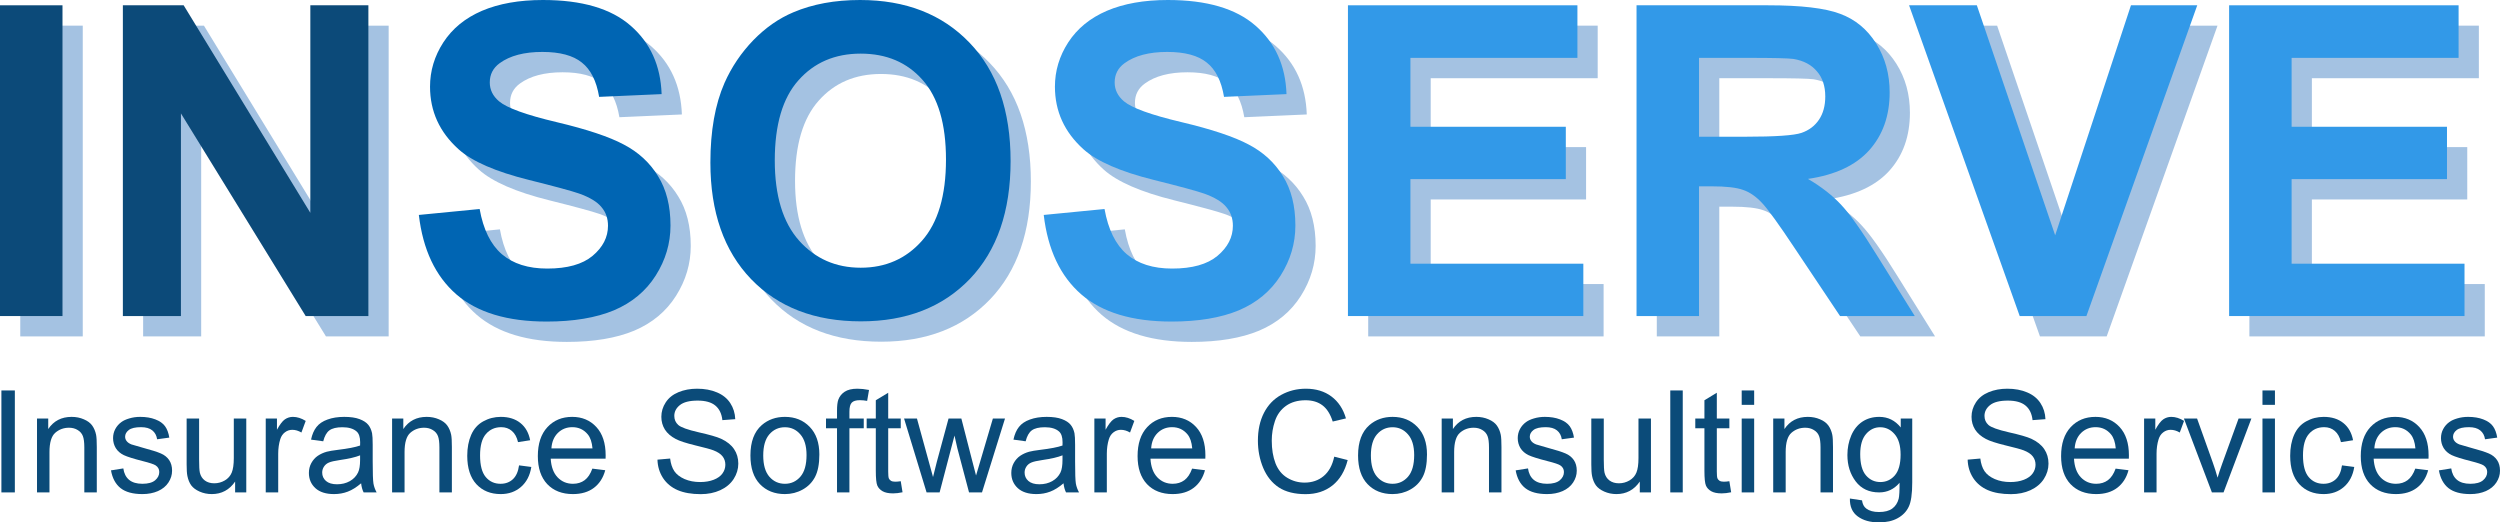 <svg width="335" height="70" viewBox="0 0 335 70" fill="none" xmlns="http://www.w3.org/2000/svg">
    <path d="M2.716 45.078V3.437H11.089V45.078H2.716Z" fill="#A4C2E2" />
    <path
        d="M19.18 45.078V3.437H27.327L44.3 31.245V3.437H52.08V45.078H43.678L26.959 17.923V45.078H19.18Z"
        fill="#A4C2E2" />
    <path
        d="M58.841 31.529L66.988 30.733C67.478 33.479 68.469 35.496 69.958 36.783C71.467 38.071 73.495 38.715 76.04 38.715C78.737 38.715 80.765 38.147 82.123 37.011C83.499 35.856 84.188 34.511 84.188 32.977C84.188 31.993 83.895 31.159 83.311 30.478C82.745 29.777 81.745 29.171 80.312 28.66C79.331 28.319 77.097 27.713 73.608 26.842C69.119 25.725 65.97 24.352 64.159 22.723C61.613 20.432 60.34 17.639 60.34 14.344C60.34 12.223 60.934 10.245 62.122 8.408C63.329 6.552 65.055 5.141 67.299 4.175C69.562 3.21 72.287 2.727 75.475 2.727C80.68 2.727 84.593 3.872 87.215 6.164C89.855 8.455 91.241 11.513 91.373 15.338L83 15.707C82.641 13.568 81.868 12.034 80.68 11.106C79.511 10.159 77.747 9.686 75.39 9.686C72.957 9.686 71.052 10.188 69.675 11.191C68.789 11.835 68.346 12.697 68.346 13.776C68.346 14.761 68.761 15.603 69.591 16.304C70.647 17.194 73.212 18.122 77.285 19.088C81.359 20.053 84.367 21.057 86.309 22.099C88.271 23.121 89.798 24.532 90.892 26.331C92.005 28.111 92.561 30.317 92.561 32.949C92.561 35.335 91.901 37.569 90.581 39.652C89.261 41.735 87.394 43.288 84.98 44.311C82.566 45.314 79.558 45.816 75.956 45.816C70.713 45.816 66.686 44.604 63.876 42.18C61.066 39.737 59.388 36.187 58.841 31.529Z"
        fill="#A4C2E2" />
    <path
        d="M97.908 24.513C97.908 20.271 98.54 16.711 99.803 13.833C100.746 11.712 102.029 9.809 103.65 8.124C105.291 6.438 107.083 5.189 109.025 4.374C111.609 3.276 114.589 2.727 117.965 2.727C124.075 2.727 128.96 4.63 132.618 8.436C136.296 12.242 138.135 17.535 138.135 24.314C138.135 31.036 136.315 36.301 132.675 40.107C129.035 43.894 124.169 45.788 118.078 45.788C111.911 45.788 107.007 43.904 103.368 40.135C99.728 36.348 97.908 31.14 97.908 24.513ZM106.536 24.229C106.536 28.944 107.62 32.523 109.789 34.966C111.958 37.389 114.711 38.601 118.049 38.601C121.388 38.601 124.122 37.399 126.253 34.994C128.403 32.57 129.478 28.944 129.478 24.115C129.478 19.343 128.432 15.783 126.338 13.435C124.264 11.087 121.501 9.913 118.049 9.913C114.598 9.913 111.817 11.106 109.704 13.492C107.592 15.859 106.536 19.438 106.536 24.229Z"
        fill="#A4C2E2" />
    <path
        d="M142.576 31.529L150.723 30.733C151.213 33.479 152.204 35.496 153.693 36.783C155.202 38.071 157.23 38.715 159.776 38.715C162.472 38.715 164.5 38.147 165.858 37.011C167.234 35.856 167.923 34.511 167.923 32.977C167.923 31.993 167.63 31.159 167.046 30.478C166.48 29.777 165.481 29.171 164.047 28.66C163.067 28.319 160.832 27.713 157.343 26.842C152.854 25.725 149.705 24.352 147.894 22.723C145.348 20.432 144.075 17.639 144.075 14.344C144.075 12.223 144.669 10.245 145.857 8.408C147.064 6.552 148.79 5.141 151.034 4.175C153.297 3.21 156.023 2.727 159.21 2.727C164.415 2.727 168.328 3.872 170.95 6.164C173.59 8.455 174.976 11.513 175.108 15.338L166.735 15.707C166.376 13.568 165.603 12.034 164.415 11.106C163.246 10.159 161.482 9.686 159.125 9.686C156.692 9.686 154.787 10.188 153.411 11.191C152.524 11.835 152.081 12.697 152.081 13.776C152.081 14.761 152.496 15.603 153.326 16.304C154.382 17.194 156.947 18.122 161.02 19.088C165.094 20.053 168.102 21.057 170.044 22.099C172.006 23.121 173.533 24.532 174.627 26.331C175.74 28.111 176.296 30.317 176.296 32.949C176.296 35.335 175.636 37.569 174.316 39.652C172.996 41.735 171.129 43.288 168.715 44.311C166.301 45.314 163.293 45.816 159.691 45.816C154.448 45.816 150.421 44.604 147.611 42.18C144.801 39.737 143.123 36.187 142.576 31.529Z"
        fill="#A4C2E2" />
    <path
        d="M183.34 45.078V3.437H214.09V10.481H191.714V19.712H212.534V26.728H191.714V38.062H214.882V45.078H183.34Z"
        fill="#A4C2E2" />
    <path
        d="M222.011 45.078V3.437H239.635C244.067 3.437 247.283 3.816 249.282 4.573C251.3 5.312 252.912 6.637 254.119 8.55C255.326 10.462 255.929 12.649 255.929 15.111C255.929 18.235 255.015 20.82 253.185 22.865C251.356 24.892 248.622 26.17 244.982 26.7C246.792 27.76 248.282 28.925 249.451 30.194C250.639 31.462 252.233 33.716 254.232 36.954L259.296 45.078H249.282L243.228 36.017C241.078 32.779 239.607 30.743 238.815 29.91C238.023 29.058 237.183 28.48 236.297 28.177C235.411 27.855 234.006 27.694 232.082 27.694H230.385V45.078H222.011ZM230.385 21.047H236.58C240.597 21.047 243.105 20.877 244.105 20.536C245.104 20.195 245.887 19.608 246.453 18.775C247.018 17.942 247.301 16.901 247.301 15.651C247.301 14.249 246.924 13.123 246.17 12.271C245.434 11.4 244.388 10.85 243.03 10.623C242.351 10.528 240.314 10.481 236.919 10.481H230.385V21.047Z"
        fill="#A4C2E2" />
    <path
        d="M273.355 45.078L258.532 3.437H267.613L278.108 34.255L288.264 3.437H297.146L282.295 45.078H273.355Z"
        fill="#A4C2E2" />
    <path
        d="M301.418 45.078V3.437H332.168V10.481H309.792V19.712H330.612V26.728H309.792V38.062H332.96V45.078H301.418Z"
        fill="#A4C2E2" />
    <path d="M0 42.351V0.71H8.374V42.351H0Z" fill="#0C4A79" />
    <path
        d="M16.464 42.351V0.71H24.611L41.585 28.518V0.71H49.364V42.351H40.962L24.244 15.196V42.351H16.464Z"
        fill="#0C4A79" />
    <path
        d="M56.125 28.802L64.272 28.007C64.763 30.752 65.753 32.769 67.243 34.057C68.751 35.344 70.779 35.988 73.325 35.988C76.022 35.988 78.049 35.42 79.407 34.284C80.784 33.129 81.472 31.784 81.472 30.25C81.472 29.266 81.18 28.433 80.595 27.751C80.029 27.05 79.03 26.444 77.596 25.933C76.616 25.592 74.381 24.986 70.892 24.115C66.403 22.998 63.254 21.625 61.443 19.997C58.897 17.705 57.624 14.912 57.624 11.617C57.624 9.496 58.218 7.518 59.407 5.681C60.614 3.825 62.339 2.414 64.584 1.449C66.847 0.483 69.572 0 72.759 0C77.964 0 81.877 1.146 84.499 3.437C87.139 5.728 88.525 8.786 88.657 12.611L80.284 12.981C79.925 10.841 79.152 9.307 77.964 8.379C76.795 7.432 75.031 6.959 72.674 6.959C70.241 6.959 68.337 7.461 66.96 8.464C66.073 9.108 65.63 9.97 65.63 11.049C65.63 12.034 66.045 12.877 66.875 13.577C67.931 14.467 70.496 15.395 74.57 16.361C78.643 17.327 81.651 18.33 83.594 19.372C85.555 20.394 87.083 21.805 88.176 23.604C89.289 25.384 89.846 27.59 89.846 30.222C89.846 32.608 89.185 34.843 87.865 36.925C86.545 39.008 84.678 40.561 82.264 41.584C79.85 42.587 76.842 43.089 73.24 43.089C67.997 43.089 63.971 41.877 61.161 39.453C58.35 37.011 56.672 33.46 56.125 28.802Z"
        fill="#0065B3" />
    <path
        d="M95.192 21.786C95.192 17.544 95.824 13.984 97.087 11.106C98.03 8.985 99.313 7.082 100.935 5.397C102.575 3.711 104.367 2.462 106.31 1.647C108.893 0.549 111.873 0 115.249 0C121.359 0 126.244 1.903 129.903 5.709C133.58 9.515 135.419 14.808 135.419 21.587C135.419 28.309 133.599 33.574 129.959 37.38C126.319 41.167 121.454 43.061 115.362 43.061C109.195 43.061 104.292 41.177 100.652 37.408C97.012 33.621 95.192 28.414 95.192 21.786ZM103.82 21.502C103.82 26.217 104.905 29.796 107.073 32.239C109.242 34.663 111.996 35.874 115.334 35.874C118.672 35.874 121.406 34.672 123.538 32.267C125.687 29.843 126.762 26.217 126.762 21.388C126.762 16.616 125.716 13.056 123.622 10.708C121.548 8.36 118.785 7.186 115.334 7.186C111.883 7.186 109.101 8.379 106.989 10.765C104.876 13.132 103.82 16.711 103.82 21.502Z"
        fill="#0065B3" />
    <path
        d="M139.86 28.802L148.007 28.007C148.498 30.752 149.488 32.769 150.978 34.057C152.486 35.344 154.514 35.988 157.06 35.988C159.757 35.988 161.784 35.42 163.142 34.284C164.519 33.129 165.207 31.784 165.207 30.25C165.207 29.266 164.915 28.433 164.33 27.751C163.764 27.05 162.765 26.444 161.331 25.933C160.351 25.592 158.116 24.986 154.627 24.115C150.139 22.998 146.989 21.625 145.179 19.997C142.633 17.705 141.36 14.912 141.36 11.617C141.36 9.496 141.954 7.518 143.142 5.681C144.349 3.825 146.074 2.414 148.319 1.449C150.582 0.483 153.307 0 156.494 0C161.699 0 165.613 1.146 168.234 3.437C170.874 5.728 172.26 8.786 172.392 12.611L164.019 12.981C163.661 10.841 162.887 9.307 161.699 8.379C160.53 7.432 158.767 6.959 156.409 6.959C153.976 6.959 152.072 7.461 150.695 8.464C149.808 9.108 149.365 9.97 149.365 11.049C149.365 12.034 149.78 12.877 150.61 13.577C151.666 14.467 154.231 15.395 158.305 16.361C162.378 17.327 165.386 18.33 167.329 19.372C169.29 20.394 170.818 21.805 171.912 23.604C173.024 25.384 173.581 27.59 173.581 30.222C173.581 32.608 172.92 34.843 171.6 36.925C170.28 39.008 168.413 40.561 165.999 41.584C163.585 42.587 160.577 43.089 156.975 43.089C151.732 43.089 147.706 41.877 144.896 39.453C142.086 37.011 140.407 33.46 139.86 28.802Z"
        fill="#3299E8" />
    <path
        d="M180.624 42.351V0.71H211.374V7.754H188.998V16.986H209.819V24.002H188.998V35.335H212.167V42.351H180.624Z"
        fill="#3299E8" />
    <path
        d="M219.295 42.351V0.71H236.919C241.351 0.71 244.567 1.089 246.566 1.846C248.584 2.585 250.196 3.91 251.403 5.823C252.61 7.735 253.214 9.923 253.214 12.384C253.214 15.509 252.299 18.093 250.47 20.139C248.64 22.165 245.906 23.443 242.266 23.973C244.076 25.034 245.566 26.198 246.736 27.467C247.924 28.736 249.517 30.989 251.516 34.227L256.58 42.351H246.566L240.512 33.29C238.362 30.052 236.891 28.016 236.099 27.183C235.307 26.331 234.468 25.753 233.581 25.45C232.695 25.128 231.29 24.967 229.366 24.967H227.669V42.351H219.295ZM227.669 18.321H233.864C237.881 18.321 240.389 18.15 241.389 17.809C242.389 17.469 243.171 16.882 243.737 16.048C244.303 15.215 244.586 14.174 244.586 12.924C244.586 11.523 244.208 10.396 243.454 9.544C242.719 8.673 241.672 8.124 240.314 7.896C239.635 7.802 237.598 7.754 234.204 7.754H227.669V18.321Z"
        fill="#3299E8" />
    <path
        d="M270.64 42.351L255.816 0.71H264.897L275.392 31.529L285.548 0.71H294.431L279.579 42.351H270.64Z"
        fill="#3299E8" />
    <path
        d="M298.702 42.351V0.71H329.452V7.754H307.076V16.986H327.896V24.002H307.076V35.335H330.244V42.351H298.702Z"
        fill="#3299E8" />
    <path d="M0.188 65.983V52.32H1.989V65.983H0.188Z" fill="#0B4B79" />
    <path
        d="M4.959 65.983V56.085H6.463V57.492C7.187 56.405 8.233 55.861 9.6 55.861C10.194 55.861 10.739 55.97 11.234 56.188C11.735 56.399 12.109 56.678 12.357 57.026C12.604 57.374 12.778 57.788 12.877 58.266C12.939 58.577 12.97 59.12 12.97 59.897V65.983H11.299V59.962C11.299 59.279 11.234 58.769 11.104 58.434C10.974 58.092 10.742 57.822 10.408 57.623C10.08 57.418 9.693 57.315 9.247 57.315C8.536 57.315 7.92 57.542 7.4 57.996C6.887 58.449 6.63 59.31 6.63 60.577V65.983H4.959Z"
        fill="#0B4B79" />
    <path
        d="M14.872 63.029L16.525 62.768C16.617 63.432 16.874 63.942 17.295 64.296C17.722 64.65 18.316 64.827 19.077 64.827C19.845 64.827 20.414 64.672 20.785 64.361C21.157 64.044 21.342 63.675 21.342 63.252C21.342 62.873 21.178 62.575 20.85 62.358C20.621 62.208 20.052 62.019 19.142 61.789C17.917 61.478 17.066 61.211 16.59 60.987C16.119 60.758 15.76 60.444 15.513 60.046C15.272 59.642 15.151 59.198 15.151 58.713C15.151 58.272 15.25 57.865 15.448 57.492C15.652 57.113 15.928 56.8 16.274 56.551C16.534 56.358 16.887 56.197 17.332 56.066C17.784 55.93 18.267 55.861 18.78 55.861C19.554 55.861 20.231 55.973 20.813 56.197C21.401 56.421 21.834 56.725 22.113 57.11C22.391 57.489 22.583 57.999 22.688 58.639L21.054 58.862C20.98 58.353 20.764 57.955 20.405 57.669C20.052 57.384 19.551 57.241 18.901 57.241C18.134 57.241 17.586 57.368 17.258 57.623C16.93 57.878 16.766 58.176 16.766 58.518C16.766 58.735 16.834 58.931 16.97 59.105C17.106 59.285 17.32 59.434 17.611 59.552C17.778 59.614 18.27 59.757 19.087 59.981C20.268 60.298 21.092 60.559 21.556 60.764C22.026 60.963 22.394 61.255 22.66 61.64C22.926 62.025 23.059 62.504 23.059 63.075C23.059 63.634 22.895 64.162 22.567 64.66C22.246 65.15 21.779 65.532 21.166 65.806C20.553 66.073 19.86 66.207 19.087 66.207C17.806 66.207 16.828 65.939 16.153 65.405C15.485 64.871 15.058 64.079 14.872 63.029Z"
        fill="#0B4B79" />
    <path
        d="M31.506 65.983V64.529C30.739 65.647 29.696 66.207 28.378 66.207C27.797 66.207 27.252 66.095 26.744 65.871C26.243 65.647 25.869 65.368 25.621 65.032C25.38 64.691 25.21 64.274 25.111 63.783C25.043 63.454 25.009 62.932 25.009 62.218V56.085H26.68V61.575C26.68 62.451 26.713 63.041 26.782 63.345C26.887 63.787 27.11 64.135 27.45 64.389C27.79 64.638 28.211 64.762 28.712 64.762C29.214 64.762 29.684 64.635 30.123 64.38C30.563 64.119 30.872 63.768 31.052 63.327C31.237 62.879 31.33 62.233 31.33 61.388V56.085H33.001V65.983H31.506Z"
        fill="#0B4B79" />
    <path
        d="M35.609 65.983V56.085H37.113V57.586C37.496 56.883 37.849 56.421 38.171 56.197C38.499 55.973 38.858 55.861 39.248 55.861C39.811 55.861 40.383 56.041 40.965 56.402L40.389 57.958C39.981 57.716 39.573 57.595 39.164 57.595C38.799 57.595 38.471 57.707 38.18 57.93C37.889 58.148 37.682 58.452 37.558 58.844C37.373 59.44 37.28 60.093 37.28 60.801V65.983H35.609Z"
        fill="#0B4B79" />
    <path
        d="M48.391 64.762C47.772 65.29 47.175 65.663 46.599 65.88C46.03 66.098 45.417 66.207 44.761 66.207C43.678 66.207 42.846 65.943 42.264 65.415C41.683 64.88 41.392 64.2 41.392 63.373C41.392 62.889 41.5 62.448 41.717 62.05C41.94 61.646 42.227 61.323 42.58 61.081C42.939 60.838 43.341 60.655 43.787 60.531C44.115 60.444 44.61 60.36 45.272 60.279C46.621 60.117 47.614 59.925 48.252 59.701C48.258 59.471 48.261 59.325 48.261 59.263C48.261 58.58 48.103 58.098 47.787 57.819C47.36 57.44 46.726 57.25 45.885 57.25C45.099 57.25 44.517 57.39 44.139 57.669C43.768 57.943 43.493 58.431 43.313 59.133L41.68 58.909C41.828 58.207 42.073 57.642 42.413 57.213C42.753 56.778 43.245 56.445 43.889 56.215C44.532 55.979 45.278 55.861 46.126 55.861C46.968 55.861 47.651 55.961 48.177 56.16C48.703 56.358 49.09 56.61 49.338 56.914C49.585 57.213 49.758 57.592 49.857 58.052C49.913 58.337 49.941 58.853 49.941 59.599V61.836C49.941 63.395 49.975 64.383 50.043 64.799C50.117 65.209 50.26 65.604 50.47 65.983H48.725C48.552 65.635 48.44 65.228 48.391 64.762ZM48.252 61.015C47.645 61.264 46.735 61.475 45.523 61.649C44.836 61.749 44.35 61.86 44.065 61.985C43.781 62.109 43.561 62.292 43.406 62.535C43.252 62.771 43.174 63.035 43.174 63.327C43.174 63.774 43.341 64.147 43.675 64.445C44.016 64.743 44.511 64.893 45.16 64.893C45.804 64.893 46.377 64.753 46.878 64.473C47.379 64.187 47.747 63.799 47.982 63.308C48.162 62.929 48.252 62.37 48.252 61.63V61.015Z"
        fill="#0B4B79" />
    <path
        d="M52.54 65.983V56.085H54.044V57.492C54.768 56.405 55.813 55.861 57.181 55.861C57.775 55.861 58.32 55.97 58.815 56.188C59.316 56.399 59.69 56.678 59.938 57.026C60.185 57.374 60.359 57.788 60.458 58.266C60.52 58.577 60.551 59.12 60.551 59.897V65.983H58.88V59.962C58.88 59.279 58.815 58.769 58.685 58.434C58.555 58.092 58.323 57.822 57.989 57.623C57.661 57.418 57.274 57.315 56.828 57.315C56.117 57.315 55.501 57.542 54.981 57.996C54.468 58.449 54.211 59.31 54.211 60.577V65.983H52.54Z"
        fill="#0B4B79" />
    <path
        d="M69.554 62.358L71.197 62.572C71.018 63.709 70.557 64.6 69.814 65.247C69.078 65.887 68.171 66.207 67.095 66.207C65.746 66.207 64.659 65.766 63.837 64.883C63.02 63.995 62.611 62.724 62.611 61.071C62.611 60.003 62.788 59.068 63.14 58.266C63.493 57.464 64.028 56.865 64.746 56.467C65.47 56.063 66.256 55.861 67.104 55.861C68.174 55.861 69.05 56.135 69.731 56.681C70.412 57.222 70.848 57.993 71.04 58.993L69.415 59.245C69.26 58.58 68.985 58.08 68.589 57.744C68.199 57.408 67.726 57.241 67.169 57.241C66.327 57.241 65.644 57.545 65.118 58.154C64.591 58.757 64.329 59.714 64.329 61.025C64.329 62.354 64.582 63.321 65.09 63.923C65.597 64.526 66.259 64.827 67.076 64.827C67.732 64.827 68.28 64.625 68.719 64.222C69.158 63.818 69.437 63.196 69.554 62.358Z"
        fill="#0B4B79" />
    <path
        d="M79.375 62.795L81.102 63.01C80.829 64.023 80.325 64.809 79.588 65.368C78.852 65.927 77.912 66.207 76.767 66.207C75.325 66.207 74.18 65.762 73.332 64.874C72.491 63.979 72.07 62.727 72.07 61.118C72.07 59.453 72.497 58.16 73.351 57.241C74.205 56.321 75.312 55.861 76.674 55.861C77.992 55.861 79.069 56.312 79.904 57.213C80.74 58.114 81.157 59.381 81.157 61.015C81.157 61.115 81.154 61.264 81.148 61.463H73.796C73.858 62.55 74.165 63.383 74.715 63.961C75.266 64.538 75.953 64.827 76.776 64.827C77.389 64.827 77.912 64.666 78.345 64.343C78.778 64.02 79.121 63.504 79.375 62.795ZM73.889 60.083H79.394C79.319 59.251 79.109 58.626 78.762 58.21C78.23 57.564 77.54 57.241 76.692 57.241C75.925 57.241 75.278 57.499 74.752 58.014C74.233 58.53 73.945 59.22 73.889 60.083Z"
        fill="#0B4B79" />
    <path
        d="M88.1 61.593L89.799 61.444C89.879 62.128 90.065 62.69 90.356 63.131C90.653 63.566 91.111 63.92 91.73 64.194C92.349 64.461 93.045 64.594 93.818 64.594C94.505 64.594 95.112 64.492 95.638 64.287C96.164 64.082 96.553 63.802 96.807 63.448C97.067 63.088 97.197 62.696 97.197 62.274C97.197 61.845 97.073 61.472 96.826 61.155C96.578 60.832 96.17 60.562 95.6 60.344C95.235 60.201 94.428 59.981 93.178 59.683C91.928 59.378 91.052 59.092 90.551 58.825C89.901 58.483 89.415 58.061 89.094 57.558C88.778 57.048 88.62 56.48 88.62 55.852C88.62 55.162 88.815 54.519 89.205 53.923C89.595 53.32 90.164 52.863 90.913 52.553C91.662 52.242 92.494 52.087 93.41 52.087C94.418 52.087 95.307 52.251 96.074 52.581C96.847 52.904 97.442 53.382 97.856 54.016C98.271 54.65 98.493 55.367 98.524 56.169L96.798 56.299C96.705 55.436 96.389 54.783 95.851 54.342C95.319 53.901 94.53 53.68 93.484 53.68C92.395 53.68 91.6 53.882 91.099 54.286C90.603 54.684 90.356 55.166 90.356 55.731C90.356 56.222 90.532 56.626 90.885 56.943C91.232 57.259 92.135 57.586 93.596 57.921C95.062 58.25 96.068 58.539 96.612 58.788C97.404 59.154 97.989 59.62 98.367 60.186C98.744 60.745 98.933 61.391 98.933 62.124C98.933 62.852 98.725 63.538 98.311 64.184C97.896 64.824 97.299 65.324 96.519 65.685C95.746 66.039 94.873 66.216 93.902 66.216C92.67 66.216 91.637 66.036 90.802 65.675C89.972 65.315 89.32 64.775 88.843 64.054C88.373 63.327 88.125 62.507 88.1 61.593Z"
        fill="#0B4B79" />
    <path
        d="M100.557 61.034C100.557 59.201 101.065 57.843 102.08 56.961C102.927 56.228 103.961 55.861 105.18 55.861C106.535 55.861 107.643 56.309 108.503 57.203C109.363 58.092 109.793 59.322 109.793 60.894C109.793 62.168 109.601 63.171 109.218 63.905C108.84 64.632 108.286 65.197 107.556 65.601C106.832 66.005 106.04 66.207 105.18 66.207C103.8 66.207 102.683 65.762 101.829 64.874C100.981 63.985 100.557 62.705 100.557 61.034ZM102.274 61.034C102.274 62.302 102.55 63.252 103.101 63.886C103.651 64.513 104.344 64.827 105.18 64.827C106.009 64.827 106.699 64.51 107.25 63.877C107.801 63.243 108.076 62.277 108.076 60.978C108.076 59.754 107.797 58.828 107.24 58.201C106.69 57.567 106.003 57.25 105.18 57.25C104.344 57.25 103.651 57.564 103.101 58.191C102.55 58.819 102.274 59.767 102.274 61.034Z"
        fill="#0B4B79" />
    <path
        d="M112.16 65.983V57.39H110.684V56.085H112.16V55.032C112.16 54.367 112.219 53.873 112.336 53.55C112.497 53.115 112.779 52.764 113.181 52.497C113.59 52.223 114.159 52.087 114.889 52.087C115.359 52.087 115.879 52.143 116.449 52.255L116.198 53.718C115.851 53.656 115.523 53.624 115.214 53.624C114.707 53.624 114.348 53.733 114.137 53.951C113.927 54.168 113.822 54.575 113.822 55.172V56.085H115.743V57.39H113.822V65.983H112.16Z"
        fill="#0B4B79" />
    <path
        d="M120.7 64.483L120.941 65.964C120.471 66.064 120.05 66.114 119.679 66.114C119.072 66.114 118.602 66.017 118.268 65.825C117.934 65.632 117.699 65.38 117.562 65.07C117.426 64.753 117.358 64.091 117.358 63.084V57.39H116.133V56.085H117.358V53.634L119.02 52.627V56.085H120.7V57.39H119.02V63.178C119.02 63.656 119.048 63.964 119.103 64.1C119.165 64.237 119.261 64.346 119.391 64.427C119.527 64.507 119.719 64.548 119.967 64.548C120.152 64.548 120.397 64.526 120.7 64.483Z"
        fill="#0B4B79" />
    <path
        d="M124.162 65.983L121.145 56.085H122.872L125.025 63.923C125.05 63.818 125.22 63.137 125.536 61.882L127.105 56.085H128.822L130.298 61.826L130.79 63.718L131.356 61.808L133.045 56.085H134.67L131.588 65.983H129.852L128.283 60.055L127.903 58.368L125.907 65.983H124.162Z"
        fill="#0B4B79" />
    <path
        d="M142.513 64.762C141.894 65.29 141.297 65.663 140.722 65.88C140.152 66.098 139.54 66.207 138.884 66.207C137.801 66.207 136.969 65.943 136.387 65.415C135.805 64.88 135.514 64.2 135.514 63.373C135.514 62.889 135.623 62.448 135.839 62.05C136.062 61.646 136.35 61.323 136.702 61.081C137.061 60.838 137.464 60.655 137.909 60.531C138.237 60.444 138.732 60.36 139.394 60.279C140.743 60.117 141.737 59.925 142.374 59.701C142.38 59.471 142.383 59.325 142.383 59.263C142.383 58.58 142.225 58.098 141.91 57.819C141.483 57.44 140.849 57.25 140.007 57.25C139.221 57.25 138.639 57.39 138.262 57.669C137.891 57.943 137.615 58.431 137.436 59.133L135.802 58.909C135.951 58.207 136.195 57.642 136.535 57.213C136.876 56.778 137.368 56.445 138.011 56.215C138.655 55.979 139.401 55.861 140.248 55.861C141.09 55.861 141.774 55.961 142.3 56.16C142.826 56.358 143.212 56.61 143.46 56.914C143.708 57.213 143.881 57.592 143.98 58.052C144.035 58.337 144.063 58.853 144.063 59.599V61.836C144.063 63.395 144.097 64.383 144.165 64.799C144.24 65.209 144.382 65.604 144.592 65.983H142.847C142.674 65.635 142.563 65.228 142.513 64.762ZM142.374 61.015C141.768 61.264 140.858 61.475 139.645 61.649C138.958 61.749 138.472 61.86 138.188 61.985C137.903 62.109 137.683 62.292 137.529 62.535C137.374 62.771 137.297 63.035 137.297 63.327C137.297 63.774 137.464 64.147 137.798 64.445C138.138 64.743 138.633 64.893 139.283 64.893C139.927 64.893 140.499 64.753 141 64.473C141.501 64.187 141.87 63.799 142.105 63.308C142.284 62.929 142.374 62.37 142.374 61.63V61.015Z"
        fill="#0B4B79" />
    <path
        d="M146.644 65.983V56.085H148.148V57.586C148.531 56.883 148.884 56.421 149.206 56.197C149.534 55.973 149.893 55.861 150.282 55.861C150.846 55.861 151.418 56.041 152 56.402L151.424 57.958C151.016 57.716 150.607 57.595 150.199 57.595C149.834 57.595 149.506 57.707 149.215 57.93C148.924 58.148 148.717 58.452 148.593 58.844C148.407 59.44 148.315 60.093 148.315 60.801V65.983H146.644Z"
        fill="#0B4B79" />
    <path
        d="M159.741 62.795L161.468 63.01C161.195 64.023 160.691 64.809 159.955 65.368C159.218 65.927 158.278 66.207 157.133 66.207C155.691 66.207 154.546 65.762 153.698 64.874C152.857 63.979 152.436 62.727 152.436 61.118C152.436 59.453 152.863 58.16 153.717 57.241C154.571 56.321 155.679 55.861 157.04 55.861C158.358 55.861 159.435 56.312 160.27 57.213C161.106 58.114 161.523 59.381 161.523 61.015C161.523 61.115 161.52 61.264 161.514 61.463H154.162C154.224 62.55 154.531 63.383 155.081 63.961C155.632 64.538 156.319 64.827 157.142 64.827C157.755 64.827 158.278 64.666 158.711 64.343C159.144 64.02 159.487 63.504 159.741 62.795ZM154.255 60.083H159.76C159.685 59.251 159.475 58.626 159.128 58.21C158.596 57.564 157.906 57.241 157.059 57.241C156.291 57.241 155.645 57.499 155.119 58.014C154.599 58.53 154.311 59.22 154.255 60.083Z"
        fill="#0B4B79" />
    <path
        d="M178.788 61.193L180.589 61.649C180.212 63.134 179.531 64.268 178.547 65.051C177.569 65.828 176.372 66.216 174.955 66.216C173.488 66.216 172.294 65.918 171.372 65.321C170.456 64.719 169.757 63.849 169.274 62.712C168.798 61.575 168.559 60.354 168.559 59.049C168.559 57.626 168.828 56.386 169.367 55.33C169.911 54.268 170.682 53.463 171.678 52.916C172.681 52.363 173.782 52.087 174.983 52.087C176.344 52.087 177.489 52.435 178.417 53.131C179.345 53.827 179.992 54.805 180.357 56.066L178.584 56.486C178.269 55.492 177.811 54.768 177.21 54.314C176.61 53.861 175.855 53.634 174.945 53.634C173.9 53.634 173.024 53.886 172.319 54.389C171.619 54.892 171.127 55.569 170.843 56.421C170.558 57.266 170.416 58.139 170.416 59.039C170.416 60.201 170.583 61.217 170.917 62.087C171.257 62.951 171.783 63.597 172.495 64.026C173.207 64.454 173.977 64.669 174.806 64.669C175.815 64.669 176.669 64.377 177.368 63.793C178.067 63.209 178.541 62.342 178.788 61.193Z"
        fill="#0B4B79" />
    <path
        d="M181.981 61.034C181.981 59.201 182.489 57.843 183.504 56.961C184.352 56.228 185.385 55.861 186.604 55.861C187.959 55.861 189.067 56.309 189.927 57.203C190.787 58.092 191.217 59.322 191.217 60.894C191.217 62.168 191.026 63.171 190.642 63.905C190.264 64.632 189.711 65.197 188.98 65.601C188.256 66.005 187.464 66.207 186.604 66.207C185.224 66.207 184.107 65.762 183.253 64.874C182.405 63.985 181.981 62.705 181.981 61.034ZM183.699 61.034C183.699 62.302 183.974 63.252 184.525 63.886C185.076 64.513 185.769 64.827 186.604 64.827C187.433 64.827 188.123 64.51 188.674 63.877C189.225 63.243 189.5 62.277 189.5 60.978C189.5 59.754 189.222 58.828 188.665 58.201C188.114 57.567 187.427 57.25 186.604 57.25C185.769 57.25 185.076 57.564 184.525 58.191C183.974 58.819 183.699 59.767 183.699 61.034Z"
        fill="#0B4B79" />
    <path
        d="M193.185 65.983V56.085H194.689V57.492C195.413 56.405 196.459 55.861 197.826 55.861C198.42 55.861 198.965 55.97 199.46 56.188C199.961 56.399 200.336 56.678 200.583 57.026C200.831 57.374 201.004 57.788 201.103 58.266C201.165 58.577 201.196 59.12 201.196 59.897V65.983H199.525V59.962C199.525 59.279 199.46 58.769 199.33 58.434C199.2 58.092 198.968 57.822 198.634 57.623C198.306 57.418 197.919 57.315 197.474 57.315C196.762 57.315 196.146 57.542 195.626 57.996C195.113 58.449 194.856 59.31 194.856 60.577V65.983H193.185Z"
        fill="#0B4B79" />
    <path
        d="M203.099 63.029L204.751 62.768C204.844 63.432 205.101 63.942 205.521 64.296C205.948 64.65 206.542 64.827 207.304 64.827C208.071 64.827 208.64 64.672 209.011 64.361C209.383 64.044 209.568 63.675 209.568 63.252C209.568 62.873 209.404 62.575 209.076 62.358C208.848 62.208 208.278 62.019 207.369 61.789C206.143 61.478 205.292 61.211 204.816 60.987C204.346 60.758 203.987 60.444 203.739 60.046C203.498 59.642 203.377 59.198 203.377 58.713C203.377 58.272 203.476 57.865 203.674 57.492C203.878 57.113 204.154 56.8 204.5 56.551C204.76 56.358 205.113 56.197 205.558 56.066C206.01 55.93 206.493 55.861 207.007 55.861C207.78 55.861 208.458 55.973 209.039 56.197C209.627 56.421 210.06 56.725 210.339 57.11C210.617 57.489 210.809 57.999 210.914 58.639L209.281 58.862C209.206 58.353 208.99 57.955 208.631 57.669C208.278 57.384 207.777 57.241 207.127 57.241C206.36 57.241 205.812 57.368 205.484 57.623C205.156 57.878 204.992 58.176 204.992 58.518C204.992 58.735 205.06 58.931 205.196 59.105C205.333 59.285 205.546 59.434 205.837 59.552C206.004 59.614 206.496 59.757 207.313 59.981C208.495 60.298 209.318 60.559 209.782 60.764C210.252 60.963 210.62 61.255 210.887 61.64C211.153 62.025 211.286 62.504 211.286 63.075C211.286 63.634 211.122 64.162 210.794 64.66C210.472 65.15 210.005 65.532 209.392 65.806C208.779 66.073 208.086 66.207 207.313 66.207C206.032 66.207 205.054 65.939 204.38 65.405C203.711 64.871 203.284 64.079 203.099 63.029Z"
        fill="#0B4B79" />
    <path
        d="M219.733 65.983V64.529C218.965 65.647 217.922 66.207 216.604 66.207C216.023 66.207 215.478 66.095 214.971 65.871C214.469 65.647 214.095 65.368 213.848 65.032C213.606 64.691 213.436 64.274 213.337 63.783C213.269 63.454 213.235 62.932 213.235 62.218V56.085H214.906V61.575C214.906 62.451 214.94 63.041 215.008 63.345C215.113 63.787 215.336 64.135 215.676 64.389C216.017 64.638 216.437 64.762 216.939 64.762C217.44 64.762 217.91 64.635 218.349 64.38C218.789 64.119 219.098 63.768 219.278 63.327C219.463 62.879 219.556 62.233 219.556 61.388V56.085H221.227V65.983H219.733Z"
        fill="#0B4B79" />
    <path d="M223.817 65.983V52.32H225.488V65.983H223.817Z" fill="#0B4B79" />
    <path
        d="M231.735 64.483L231.976 65.964C231.506 66.064 231.085 66.114 230.713 66.114C230.107 66.114 229.637 66.017 229.303 65.825C228.968 65.632 228.733 65.38 228.597 65.07C228.461 64.753 228.393 64.091 228.393 63.084V57.39H227.168V56.085H228.393V53.634L230.054 52.627V56.085H231.735V57.39H230.054V63.178C230.054 63.656 230.082 63.964 230.138 64.1C230.2 64.237 230.296 64.346 230.426 64.427C230.562 64.507 230.754 64.548 231.001 64.548C231.187 64.548 231.431 64.526 231.735 64.483Z"
        fill="#0B4B79" />
    <path
        d="M233.387 54.249V52.32H235.058V54.249H233.387ZM233.387 65.983V56.085H235.058V65.983H233.387Z"
        fill="#0B4B79" />
    <path
        d="M237.61 65.983V56.085H239.114V57.492C239.838 56.405 240.884 55.861 242.251 55.861C242.845 55.861 243.39 55.97 243.885 56.188C244.386 56.399 244.761 56.678 245.008 57.026C245.256 57.374 245.429 57.788 245.528 58.266C245.59 58.577 245.621 59.12 245.621 59.897V65.983H243.95V59.962C243.95 59.279 243.885 58.769 243.755 58.434C243.625 58.092 243.393 57.822 243.059 57.623C242.731 57.418 242.344 57.315 241.899 57.315C241.187 57.315 240.571 57.542 240.051 57.996C239.538 58.449 239.281 59.31 239.281 60.577V65.983H237.61Z"
        fill="#0B4B79" />
    <path
        d="M247.886 66.803L249.51 67.046C249.578 67.549 249.767 67.915 250.076 68.145C250.491 68.456 251.057 68.611 251.775 68.611C252.549 68.611 253.146 68.456 253.566 68.145C253.987 67.835 254.272 67.4 254.42 66.841C254.507 66.499 254.547 65.781 254.541 64.688C253.811 65.551 252.901 65.983 251.812 65.983C250.457 65.983 249.408 65.492 248.665 64.51C247.923 63.529 247.552 62.351 247.552 60.978C247.552 60.034 247.722 59.164 248.062 58.368C248.402 57.567 248.894 56.949 249.538 56.514C250.188 56.079 250.949 55.861 251.821 55.861C252.985 55.861 253.944 56.334 254.699 57.278V56.085H256.24V64.641C256.24 66.182 256.082 67.272 255.766 67.912C255.457 68.558 254.962 69.068 254.281 69.441C253.607 69.814 252.774 70 251.784 70C250.609 70 249.659 69.733 248.935 69.198C248.211 68.67 247.861 67.872 247.886 66.803ZM249.269 60.857C249.269 62.156 249.526 63.103 250.039 63.7C250.553 64.296 251.196 64.594 251.97 64.594C252.737 64.594 253.381 64.299 253.901 63.709C254.42 63.112 254.68 62.18 254.68 60.913C254.68 59.701 254.411 58.788 253.873 58.173C253.341 57.558 252.697 57.25 251.942 57.25C251.199 57.25 250.568 57.554 250.048 58.163C249.529 58.766 249.269 59.664 249.269 60.857Z"
        fill="#0B4B79" />
    <path
        d="M263.666 61.593L265.364 61.444C265.445 62.128 265.63 62.69 265.921 63.131C266.218 63.566 266.676 63.92 267.295 64.194C267.914 64.461 268.61 64.594 269.383 64.594C270.07 64.594 270.677 64.492 271.203 64.287C271.729 64.082 272.119 63.802 272.372 63.448C272.632 63.088 272.762 62.696 272.762 62.274C272.762 61.845 272.638 61.472 272.391 61.155C272.143 60.832 271.735 60.562 271.166 60.344C270.801 60.201 269.993 59.981 268.743 59.683C267.493 59.378 266.617 59.092 266.116 58.825C265.466 58.483 264.981 58.061 264.659 57.558C264.343 57.048 264.185 56.48 264.185 55.852C264.185 55.162 264.38 54.519 264.77 53.923C265.16 53.32 265.729 52.863 266.478 52.553C267.227 52.242 268.059 52.087 268.975 52.087C269.984 52.087 270.872 52.251 271.639 52.581C272.413 52.904 273.007 53.382 273.421 54.016C273.836 54.65 274.059 55.367 274.09 56.169L272.363 56.299C272.27 55.436 271.955 54.783 271.416 54.342C270.884 53.901 270.095 53.68 269.049 53.68C267.96 53.68 267.165 53.882 266.664 54.286C266.169 54.684 265.921 55.166 265.921 55.731C265.921 56.222 266.098 56.626 266.45 56.943C266.797 57.259 267.7 57.586 269.161 57.921C270.627 58.25 271.633 58.539 272.177 58.788C272.97 59.154 273.554 59.62 273.932 60.186C274.309 60.745 274.498 61.391 274.498 62.124C274.498 62.852 274.291 63.538 273.876 64.184C273.462 64.824 272.864 65.324 272.085 65.685C271.311 66.039 270.439 66.216 269.467 66.216C268.236 66.216 267.202 66.036 266.367 65.675C265.538 65.315 264.885 64.775 264.408 64.054C263.938 63.327 263.69 62.507 263.666 61.593Z"
        fill="#0B4B79" />
    <path
        d="M283.493 62.795L285.219 63.01C284.947 64.023 284.442 64.809 283.706 65.368C282.97 65.927 282.029 66.207 280.884 66.207C279.442 66.207 278.298 65.762 277.45 64.874C276.608 63.979 276.187 62.727 276.187 61.118C276.187 59.453 276.614 58.16 277.468 57.241C278.322 56.321 279.43 55.861 280.791 55.861C282.11 55.861 283.186 56.312 284.022 57.213C284.857 58.114 285.275 59.381 285.275 61.015C285.275 61.115 285.272 61.264 285.266 61.463H277.914C277.976 62.55 278.282 63.383 278.833 63.961C279.384 64.538 280.07 64.827 280.894 64.827C281.506 64.827 282.029 64.666 282.462 64.343C282.895 64.02 283.239 63.504 283.493 62.795ZM278.007 60.083H283.511C283.437 59.251 283.226 58.626 282.88 58.21C282.348 57.564 281.658 57.241 280.81 57.241C280.043 57.241 279.396 57.499 278.87 58.014C278.35 58.53 278.062 59.22 278.007 60.083Z"
        fill="#0B4B79" />
    <path
        d="M287.308 65.983V56.085H288.811V57.586C289.195 56.883 289.548 56.421 289.87 56.197C290.197 55.973 290.556 55.861 290.946 55.861C291.509 55.861 292.082 56.041 292.663 56.402L292.088 57.958C291.68 57.716 291.271 57.595 290.863 57.595C290.498 57.595 290.17 57.707 289.879 57.93C289.588 58.148 289.381 58.452 289.257 58.844C289.071 59.44 288.978 60.093 288.978 60.801V65.983H287.308Z"
        fill="#0B4B79" />
    <path
        d="M296.395 65.983L292.645 56.085H294.409L296.525 62.013C296.754 62.653 296.964 63.318 297.156 64.007C297.305 63.485 297.512 62.858 297.778 62.124L299.969 56.085H301.686L297.954 65.983H296.395Z"
        fill="#0B4B79" />
    <path
        d="M303.171 54.249V52.32H304.842V54.249H303.171ZM303.171 65.983V56.085H304.842V65.983H303.171Z"
        fill="#0B4B79" />
    <path
        d="M313.827 62.358L315.47 62.572C315.291 63.709 314.83 64.6 314.087 65.247C313.351 65.887 312.444 66.207 311.367 66.207C310.018 66.207 308.932 65.766 308.109 64.883C307.292 63.995 306.884 62.724 306.884 61.071C306.884 60.003 307.06 59.068 307.413 58.266C307.766 57.464 308.301 56.865 309.019 56.467C309.743 56.063 310.529 55.861 311.377 55.861C312.447 55.861 313.323 56.135 314.003 56.681C314.684 57.222 315.12 57.993 315.312 58.993L313.688 59.245C313.533 58.58 313.258 58.08 312.862 57.744C312.472 57.408 311.998 57.241 311.442 57.241C310.6 57.241 309.916 57.545 309.39 58.154C308.864 58.757 308.601 59.714 308.601 61.025C308.601 62.354 308.855 63.321 309.362 63.923C309.87 64.526 310.532 64.827 311.349 64.827C312.005 64.827 312.552 64.625 312.992 64.222C313.431 63.818 313.71 63.196 313.827 62.358Z"
        fill="#0B4B79" />
    <path
        d="M323.648 62.795L325.374 63.01C325.102 64.023 324.598 64.809 323.861 65.368C323.125 65.927 322.184 66.207 321.039 66.207C319.598 66.207 318.453 65.762 317.605 64.874C316.763 63.979 316.343 62.727 316.343 61.118C316.343 59.453 316.77 58.16 317.624 57.241C318.478 56.321 319.585 55.861 320.947 55.861C322.265 55.861 323.341 56.312 324.177 57.213C325.012 58.114 325.43 59.381 325.43 61.015C325.43 61.115 325.427 61.264 325.421 61.463H318.069C318.131 62.55 318.437 63.383 318.988 63.961C319.539 64.538 320.226 64.827 321.049 64.827C321.661 64.827 322.184 64.666 322.617 64.343C323.051 64.02 323.394 63.504 323.648 62.795ZM318.162 60.083H323.666C323.592 59.251 323.382 58.626 323.035 58.21C322.503 57.564 321.813 57.241 320.965 57.241C320.198 57.241 319.551 57.499 319.025 58.014C318.505 58.53 318.218 59.22 318.162 60.083Z"
        fill="#0B4B79" />
    <path
        d="M326.813 63.029L328.465 62.768C328.558 63.432 328.815 63.942 329.236 64.296C329.663 64.65 330.257 64.827 331.018 64.827C331.785 64.827 332.355 64.672 332.726 64.361C333.097 64.044 333.283 63.675 333.283 63.252C333.283 62.873 333.119 62.575 332.791 62.358C332.562 62.208 331.993 62.019 331.083 61.789C329.858 61.478 329.007 61.211 328.53 60.987C328.06 60.758 327.701 60.444 327.453 60.046C327.212 59.642 327.091 59.198 327.091 58.713C327.091 58.272 327.19 57.865 327.389 57.492C327.593 57.113 327.868 56.8 328.215 56.551C328.475 56.358 328.827 56.197 329.273 56.066C329.725 55.93 330.207 55.861 330.721 55.861C331.494 55.861 332.172 55.973 332.754 56.197C333.342 56.421 333.775 56.725 334.053 57.11C334.332 57.489 334.523 57.999 334.629 58.639L332.995 58.862C332.921 58.353 332.704 57.955 332.345 57.669C331.993 57.384 331.491 57.241 330.842 57.241C330.074 57.241 329.527 57.368 329.199 57.623C328.871 57.878 328.707 58.176 328.707 58.518C328.707 58.735 328.775 58.931 328.911 59.105C329.047 59.285 329.26 59.434 329.551 59.552C329.718 59.614 330.21 59.757 331.027 59.981C332.209 60.298 333.032 60.559 333.496 60.764C333.967 60.963 334.335 61.255 334.601 61.64C334.867 62.025 335 62.504 335 63.075C335 63.634 334.836 64.162 334.508 64.66C334.186 65.15 333.719 65.532 333.106 65.806C332.494 66.073 331.801 66.207 331.027 66.207C329.746 66.207 328.768 65.939 328.094 65.405C327.426 64.871 326.999 64.079 326.813 63.029Z"
        fill="#0B4B79" />
</svg>